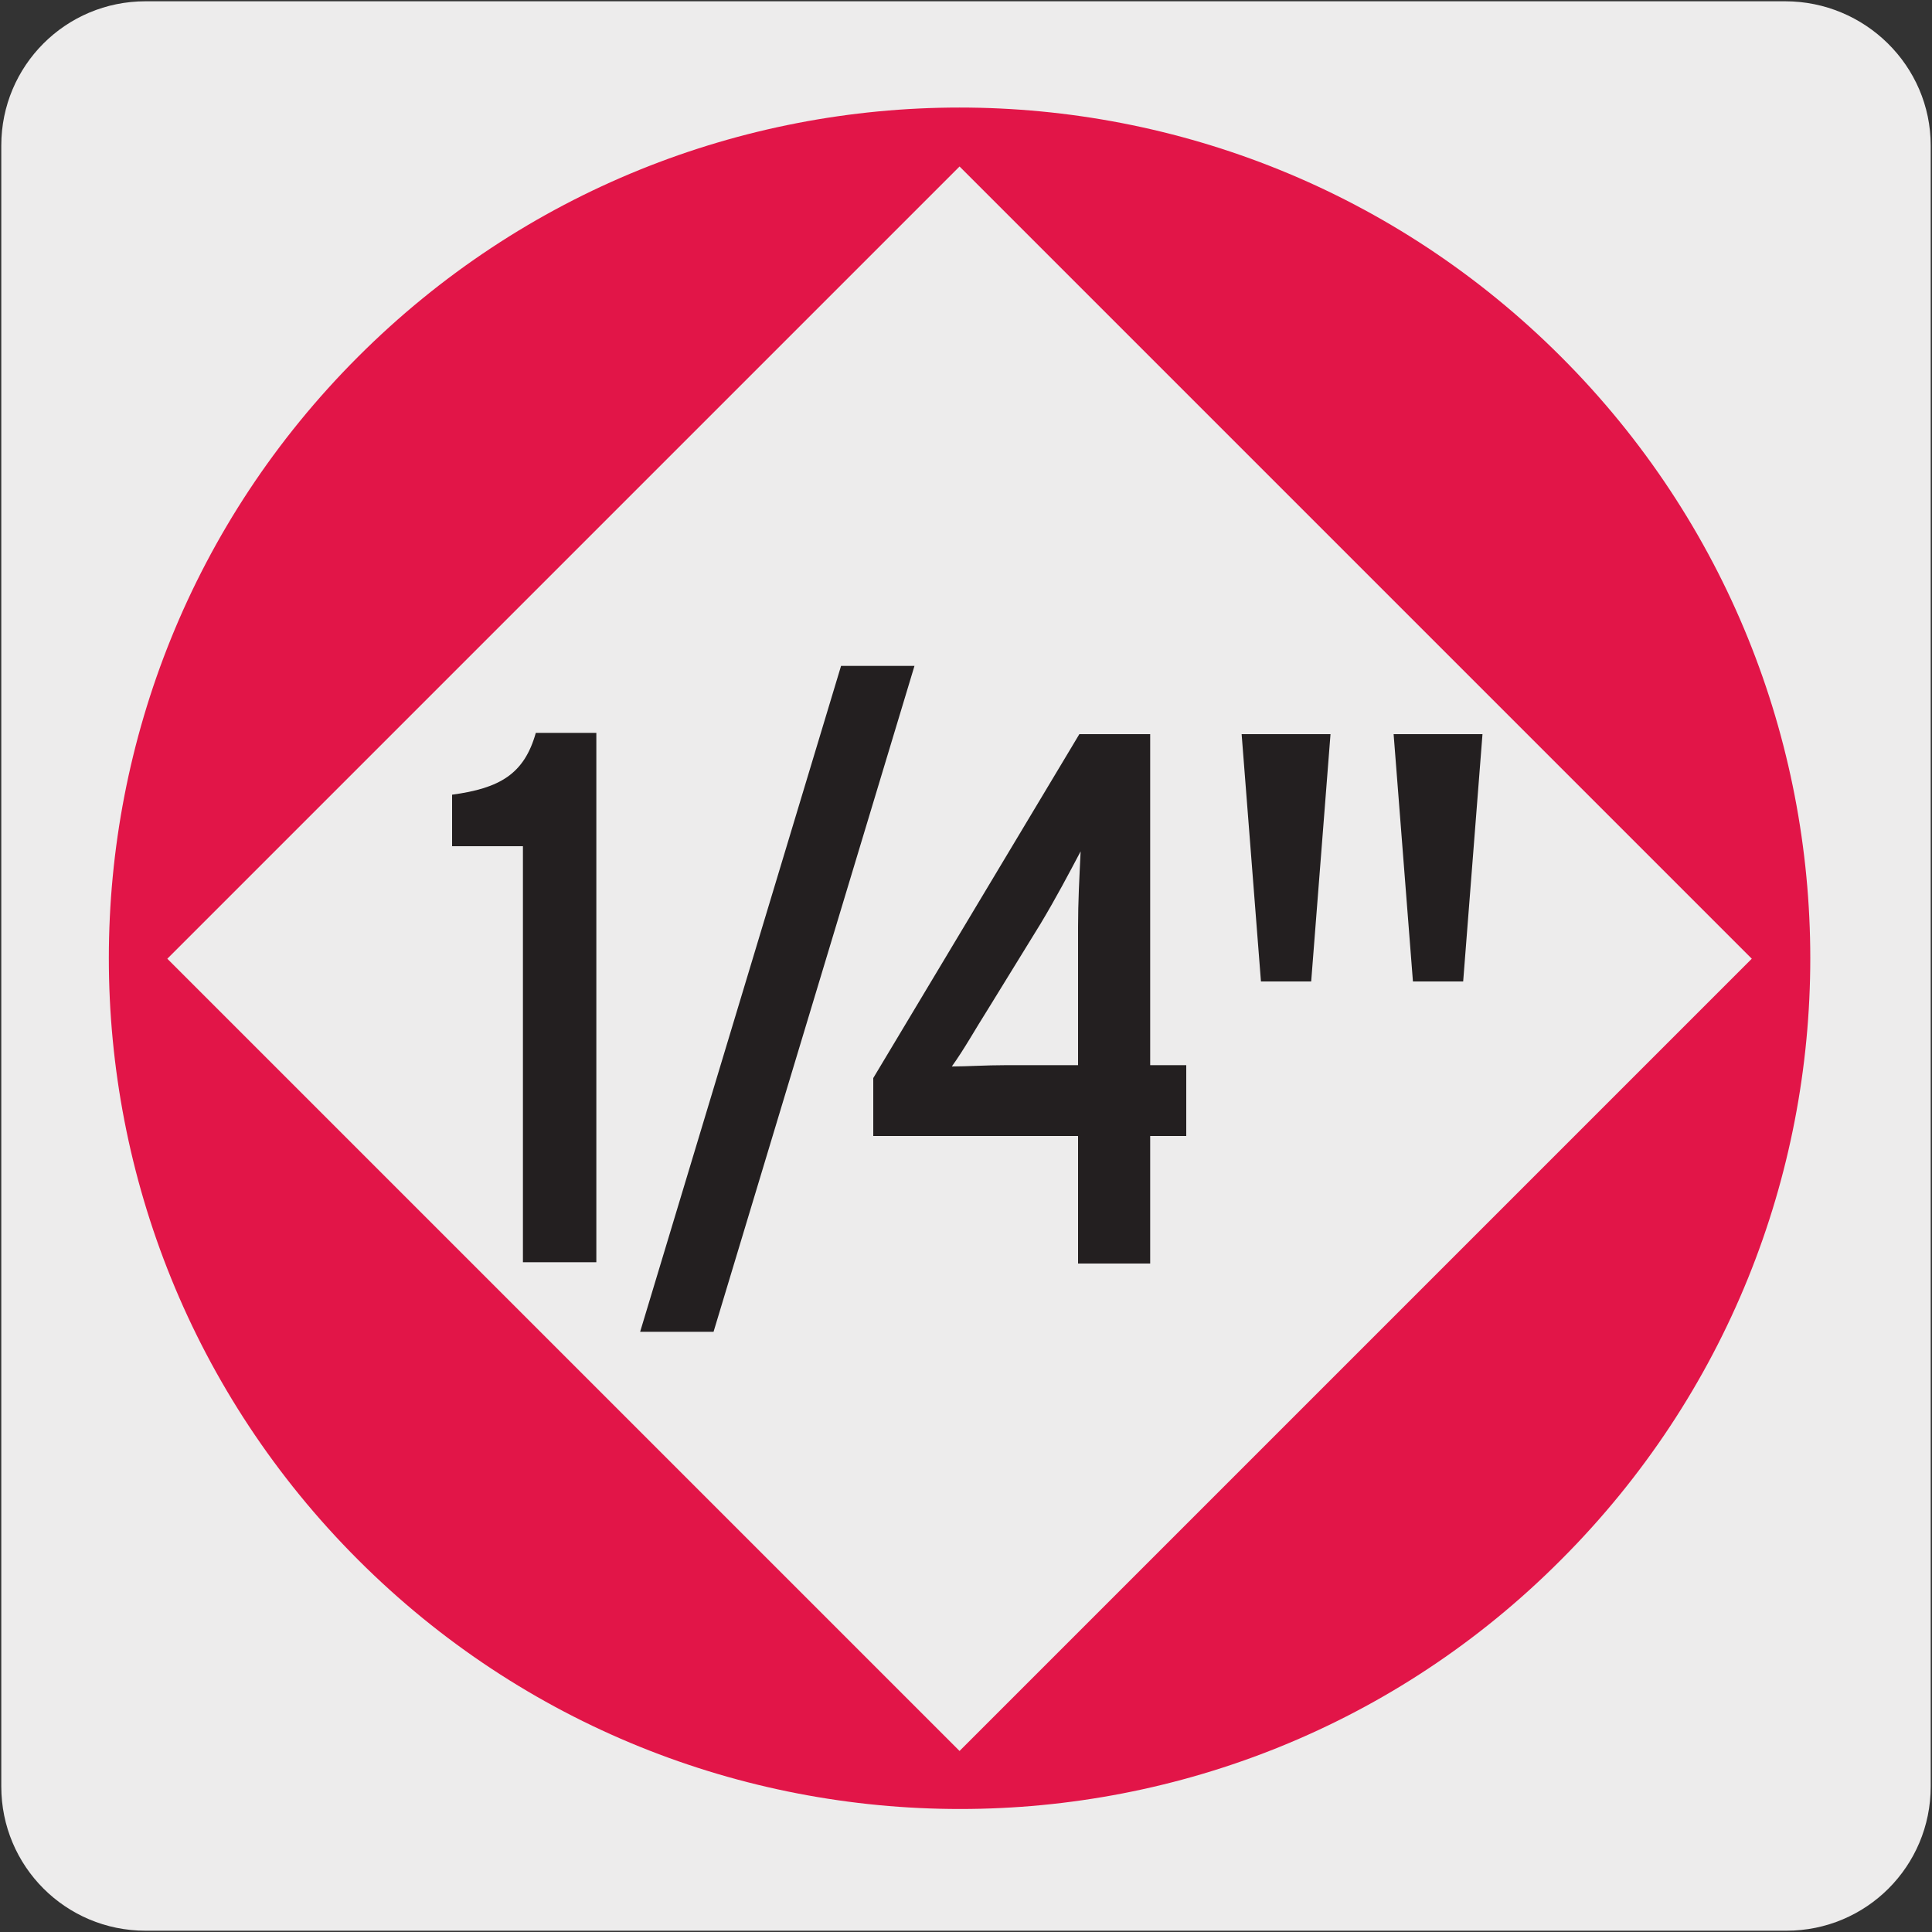 <svg enable-background="new 0 0 150 150" viewBox="0 0 150 150" xmlns="http://www.w3.org/2000/svg"><rect x="0" y="0" width="150" height="150" fill="#333333" stroke="none"/><path d="m11.3.1h127.3c6.2 0 11.3 5 11.3 11.2v127.4c0 6.2-5 11.2-11.2 11.2h-127.4c-6.2 0-11.2-5-11.2-11.2v-127.4c0-6.2 5-11.2 11.2-11.2z" fill="#edecec"/><path d="m27.8 121.1c-25.8-25.8-25.8-67.6 0-93.4s67.6-25.8 93.4 0 25.8 67.6 0 93.4c-25.7 25.8-67.6 25.8-93.4 0" fill="#e21548"/><path d="m31 30.9h87v87h-87z" fill="#edecec" transform="matrix(.707 -.707 .707 .707 -30.773 74.506)"/><path d="m31 30.9h87v87h-87z" fill="none" transform="matrix(.707 -.707 .707 .707 -30.773 74.506)"/><g fill="#231f20"><path d="m40.6 98.1v-32.4h-5.5v-4c3.7-.5 5.6-1.6 6.5-4.8h4.7v41.1h-5.7z"/><path d="m55.4 103.4h-5.7l15.6-51.7h5.7z"/><path d="m89.3 88.2v9.9h-5.6v-9.9h-15.9v-4.5l16-26.7h5.5v25.7h2.8v5.5zm-8.5-16.5-4 6.5c-1.2 1.9-1.9 3.2-2.9 4.6 1.2 0 2.6-.1 4.2-.1h5.6v-10.7c0-2 .1-3.8.2-5.9-.9 1.7-1.9 3.6-3.1 5.6z"/><path d="m101.8 76.2h-3.9l-1.5-19.2h6.9zm11.8 0h-3.9l-1.5-19.2h6.9z"/></g></svg>